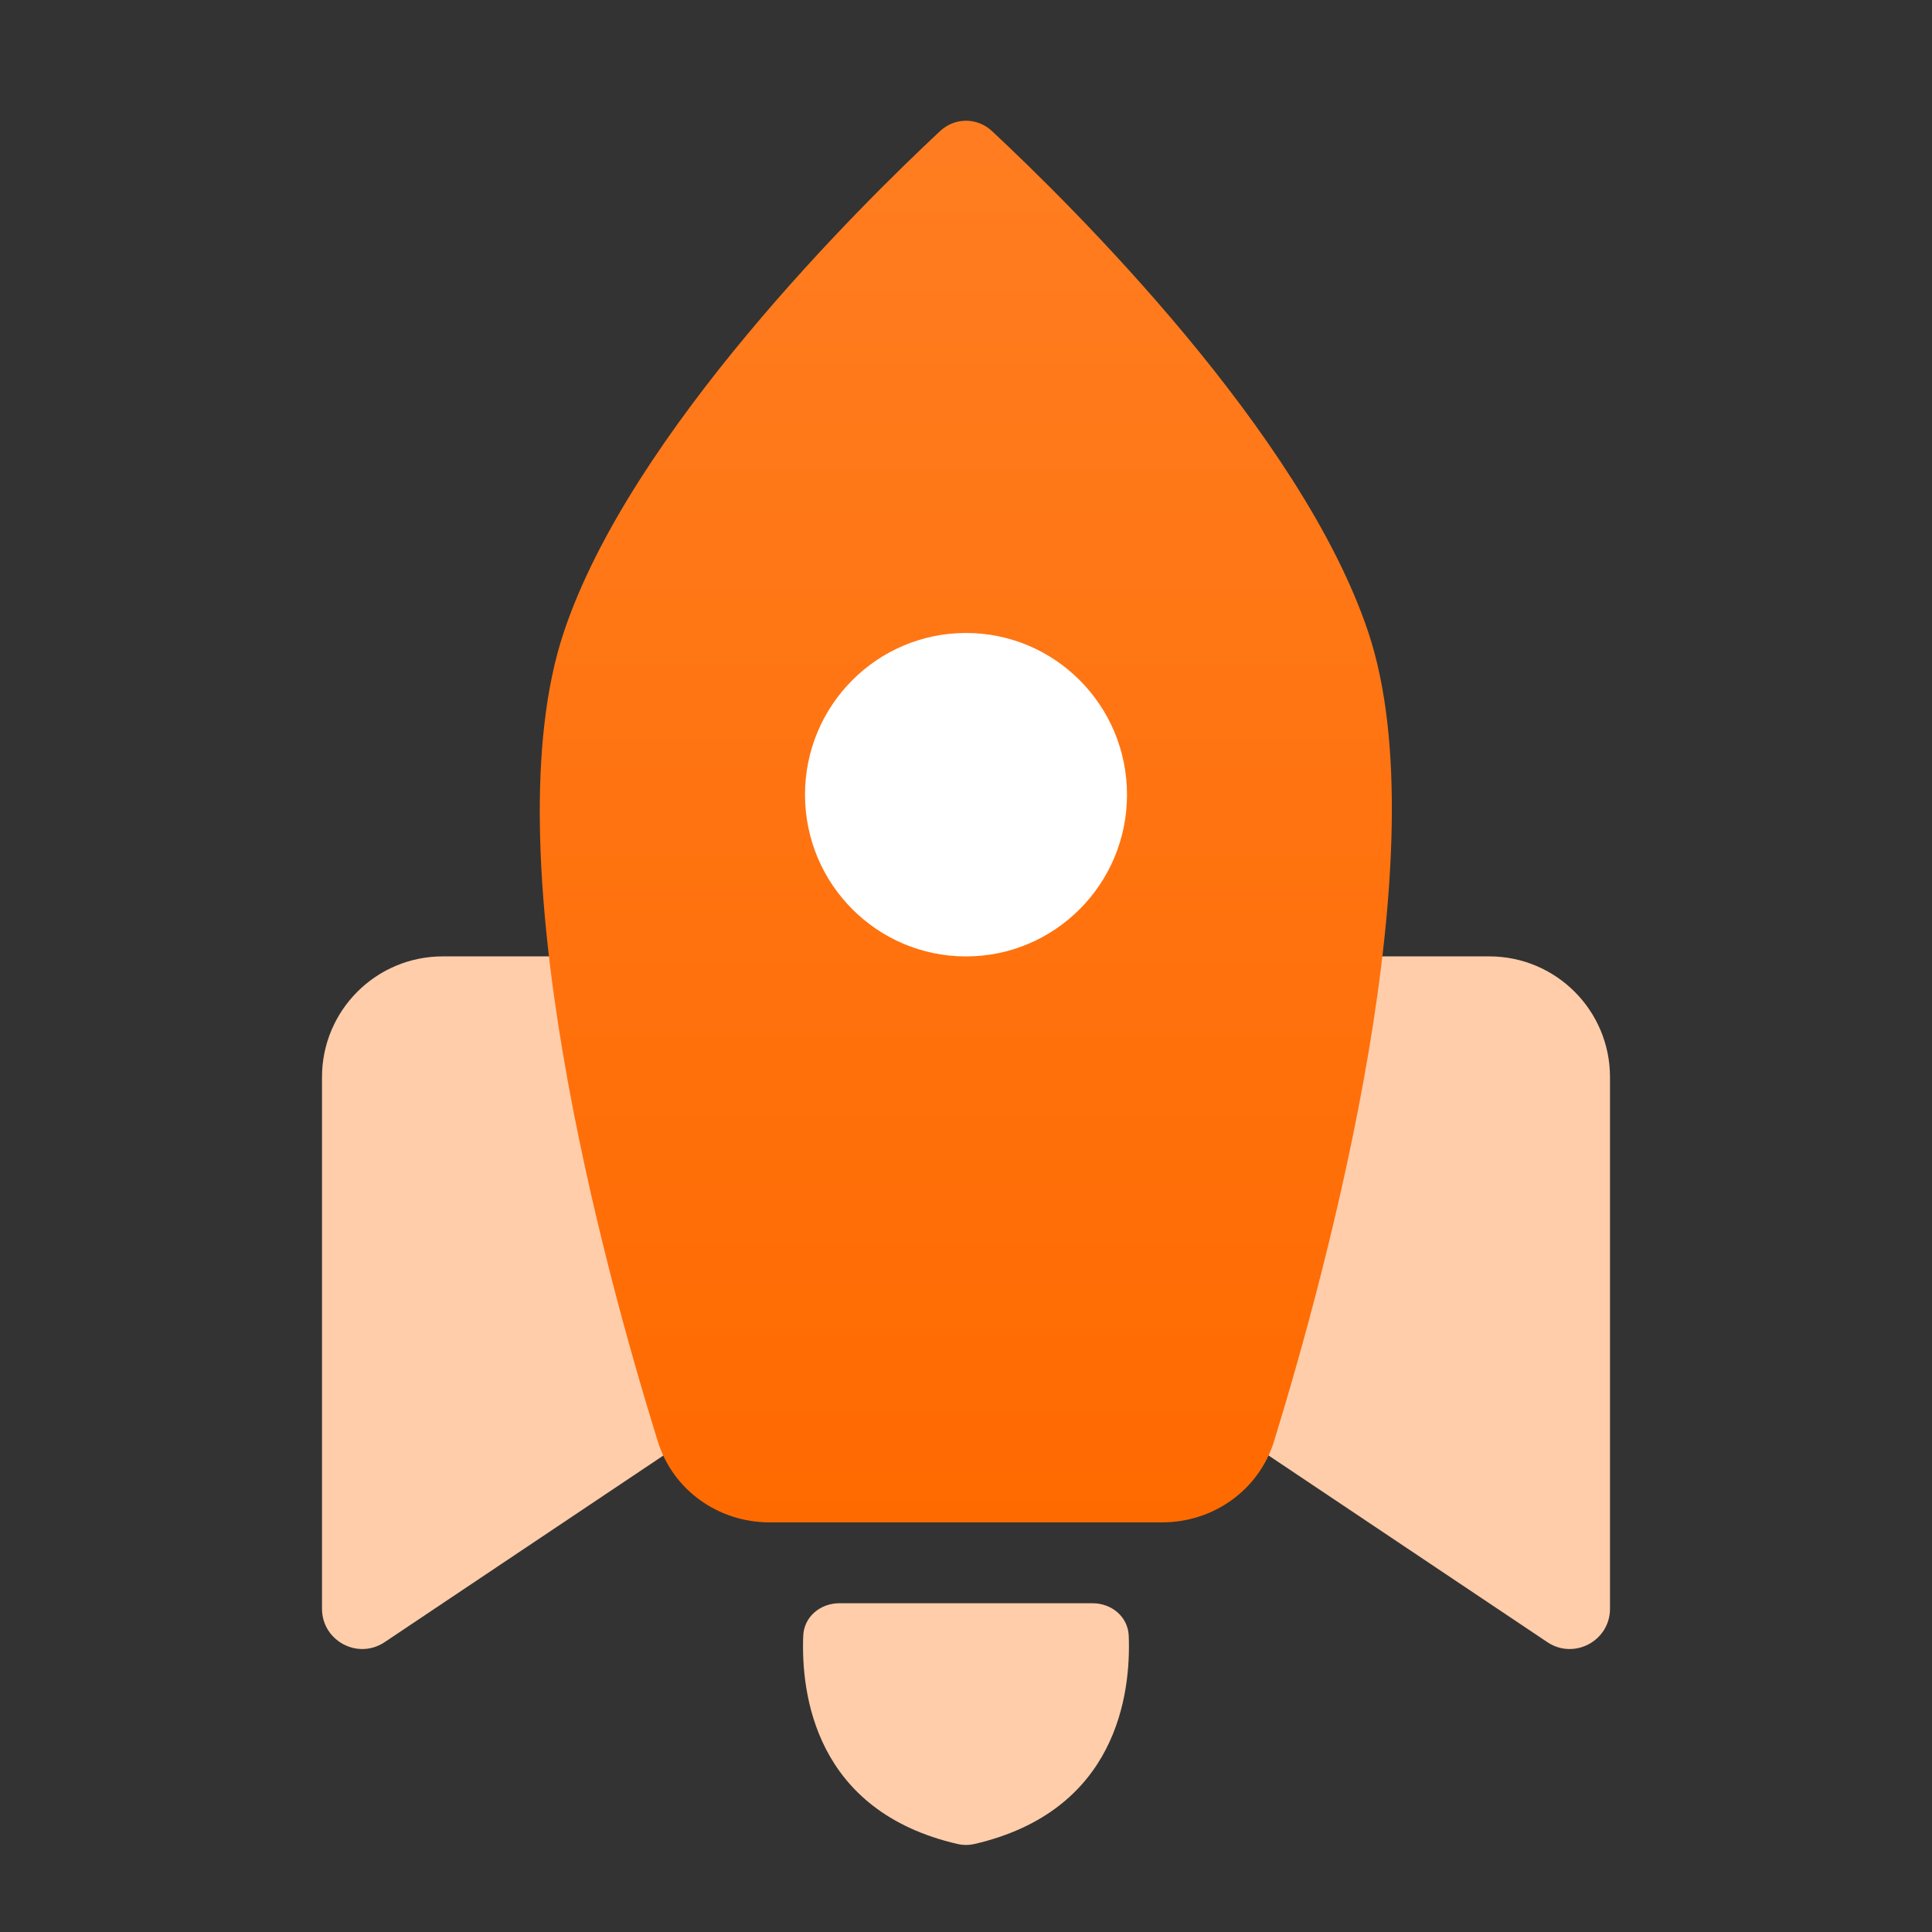 <?xml version="1.0" encoding="UTF-8"?>
<svg xmlns="http://www.w3.org/2000/svg" xmlns:xlink="http://www.w3.org/1999/xlink" width="48px" height="48px" viewBox="0 0 48 48" version="1.1">
  <rect x="0" y="0" width="48" height="48" fill="#333333" stroke="none"/>
  <title>Rocket</title>
  <defs>
    <linearGradient x1="50%" y1="-0.952%" x2="50%" y2="100%" id="linearGradient-1">
      <stop stop-color="#FF7D21" offset="0%"></stop>
      <stop stop-color="#FF6A00" offset="100%"></stop>
    </linearGradient>
  </defs>
  <g id="Page-1" stroke="none" stroke-width="1" fill="none" fill-rule="evenodd">
    <g id="Rocket" transform="translate(8, 3)" fill-rule="nonzero">
      <path d="M3,20.761 L9.18,20.761 C9.656,20.761 10.067,21.098 10.16,21.566 L12,30.806 L1.556,37.799 C0.892,38.244 0,37.767 0,36.968 L0,23.761 C0,22.104 1.343,20.761 3,20.761 Z" id="Path" fill="#FFCDAA"></path>
      <path d="M29,20.761 L22.82,20.761 C22.343,20.761 21.933,21.098 21.84,21.566 L20,30.806 L30.444,37.799 C31.108,38.244 32,37.767 32,36.968 L32,23.761 C32,22.104 30.657,20.761 29,20.761 Z" id="Path" fill="#FFCDAA"></path>
      <path d="M19.144,36.832 L12.855,36.832 C12.381,36.832 11.975,37.167 11.956,37.641 C11.9,39.077 12.243,41.999 15.8,42.816 C15.929,42.845 16.07,42.845 16.199,42.816 C19.756,41.999 20.099,39.077 20.043,37.641 C20.024,37.167 19.618,36.832 19.144,36.832 Z" id="Path" fill="#FFCDAA"></path>
      <path d="M6.001,12.726 C7.655,7.741 13.415,2.069 15.356,0.257 C15.724,-0.086 16.278,-0.086 16.646,0.257 C18.587,2.069 24.347,7.741 26.001,12.726 C27.787,18.108 24.996,28.44 23.655,32.802 C23.28,34.02 22.147,34.823 20.872,34.823 L11.121,34.823 C9.85,34.823 8.72,34.026 8.343,32.812 C6.995,28.472 4.191,18.181 6.001,12.726 Z" id="Path" fill="url(#linearGradient-1)"></path>
      <ellipse id="Oval" fill="#FFFFFF" cx="16" cy="16.744" rx="4" ry="4.018"></ellipse>
    </g>
  </g>
</svg>
